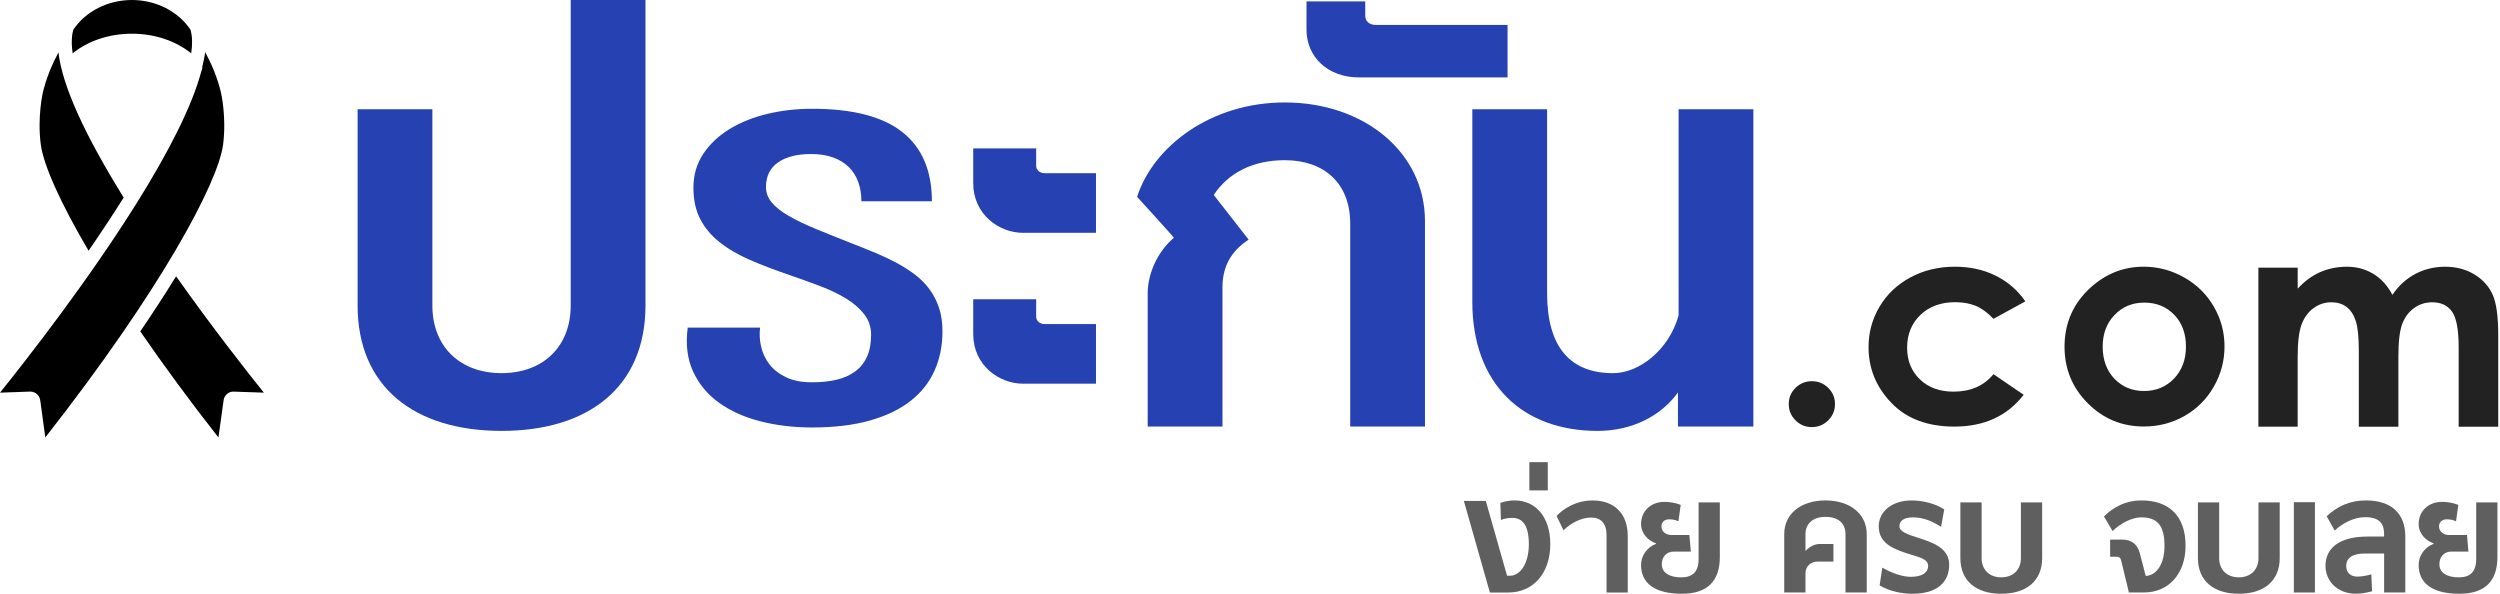<svg width="160" height="38" viewBox="0 0 160 38" fill="none" xmlns="http://www.w3.org/2000/svg">
<path d="M8.442 0C9.981 0 11.409 0.728 12.19 1.9C12.313 2.316 12.322 2.827 12.237 3.415C11.259 2.62 9.902 2.157 8.442 2.157C6.982 2.157 5.627 2.62 4.65 3.413C4.553 2.743 4.589 2.256 4.693 1.902C5.474 0.728 6.903 0 8.442 0Z" fill="black"/>
<path d="M2.61 9.245C2.38 7.492 2.739 5.939 2.741 5.925C2.967 4.98 3.343 4.091 3.74 3.357C3.989 5.477 5.375 8.547 7.915 12.644C7.208 13.767 6.451 14.911 5.669 16.047C3.898 13.042 2.784 10.58 2.61 9.245Z" fill="black"/>
<path d="M2.9 27.996L2.575 25.617C2.53 25.297 2.258 25.062 1.936 25.062C1.929 25.062 1.921 25.062 1.913 25.062L0 25.13C1.721 22.99 5.668 17.937 8.799 12.917C8.805 12.908 8.809 12.9 8.815 12.892C10.697 9.87 12.284 6.863 12.9 4.508C12.942 4.433 12.954 4.349 12.948 4.264C13.024 3.946 13.096 3.628 13.133 3.337C13.536 4.08 13.918 4.978 14.143 5.925C14.147 5.941 14.505 7.49 14.278 9.248C13.959 11.713 10.263 18.602 2.9 27.996Z" fill="black"/>
<path d="M14.97 25.064C14.631 25.045 14.354 25.293 14.309 25.621L13.981 28C12.159 25.675 10.481 23.396 8.978 21.21C9.815 19.979 10.58 18.8 11.27 17.682C13.594 20.969 15.824 23.807 16.887 25.129L14.97 25.064Z" fill="black"/>
<path d="M115.959 24.397C116.367 24.397 116.716 24.539 117.005 24.823C117.294 25.108 117.439 25.453 117.439 25.86C117.439 26.267 117.295 26.613 117.005 26.902C116.717 27.189 116.367 27.334 115.959 27.334C115.551 27.334 115.203 27.191 114.913 26.902C114.625 26.615 114.48 26.268 114.48 25.86C114.48 25.453 114.624 25.108 114.913 24.823C115.203 24.539 115.551 24.397 115.959 24.397Z" fill="#222222"/>
<path d="M129.623 19.287L127.583 20.405C127.199 20.005 126.821 19.728 126.446 19.573C126.07 19.418 125.632 19.34 125.129 19.34C124.213 19.34 123.471 19.613 122.904 20.157C122.338 20.702 122.055 21.4 122.055 22.252C122.055 23.079 122.328 23.754 122.873 24.279C123.418 24.802 124.134 25.065 125.02 25.065C126.117 25.065 126.971 24.693 127.581 23.948L129.514 25.266C128.466 26.623 126.988 27.302 125.08 27.302C123.362 27.302 122.018 26.795 121.045 25.782C120.072 24.768 119.587 23.582 119.587 22.222C119.587 21.279 119.823 20.412 120.296 19.619C120.768 18.825 121.429 18.202 122.275 17.749C123.121 17.295 124.068 17.069 125.116 17.069C126.085 17.069 126.955 17.261 127.727 17.646C128.502 18.032 129.133 18.578 129.623 19.287Z" fill="#222222"/>
<path d="M137.192 17.069C138.112 17.069 138.978 17.298 139.789 17.757C140.599 18.217 141.231 18.839 141.686 19.626C142.14 20.412 142.369 21.262 142.369 22.173C142.369 23.092 142.14 23.949 141.682 24.748C141.224 25.547 140.601 26.171 139.812 26.62C139.022 27.07 138.152 27.296 137.2 27.296C135.8 27.296 134.606 26.8 133.616 25.807C132.626 24.815 132.13 23.609 132.13 22.192C132.13 20.672 132.69 19.405 133.809 18.393C134.79 17.511 135.917 17.069 137.192 17.069ZM137.232 19.367C136.471 19.367 135.838 19.631 135.331 20.157C134.824 20.685 134.572 21.36 134.572 22.182C134.572 23.028 134.822 23.713 135.322 24.238C135.822 24.762 136.457 25.024 137.223 25.024C137.989 25.024 138.629 24.759 139.138 24.228C139.647 23.697 139.901 23.015 139.901 22.18C139.901 21.346 139.652 20.668 139.151 20.147C138.65 19.627 138.011 19.367 137.232 19.367Z" fill="#222222"/>
<path d="M144.537 17.132H147.052V18.474C147.481 18.003 147.959 17.651 148.484 17.419C149.009 17.187 149.583 17.071 150.202 17.071C150.829 17.071 151.394 17.224 151.897 17.53C152.401 17.836 152.806 18.282 153.113 18.869C153.513 18.282 154.002 17.836 154.583 17.53C155.164 17.224 155.797 17.071 156.486 17.071C157.198 17.071 157.825 17.236 158.366 17.566C158.906 17.895 159.294 18.328 159.531 18.859C159.768 19.391 159.887 20.257 159.887 21.455V27.309H157.355V22.244C157.355 21.113 157.214 20.346 156.932 19.947C156.649 19.546 156.225 19.346 155.66 19.346C155.231 19.346 154.845 19.468 154.504 19.712C154.163 19.957 153.911 20.295 153.745 20.726C153.58 21.157 153.497 21.849 153.497 22.805V27.309H150.964V22.473C150.964 21.58 150.899 20.934 150.766 20.533C150.633 20.132 150.435 19.835 150.171 19.638C149.907 19.442 149.586 19.346 149.211 19.346C148.792 19.346 148.413 19.469 148.07 19.716C147.729 19.964 147.474 20.311 147.304 20.757C147.136 21.204 147.05 21.907 147.05 22.867V27.307H144.536V17.132H144.537Z" fill="#222222"/>
<path d="M95.352 37.92L93.687 32.061H95.092L96.452 36.847H96.645C97.303 36.847 97.846 36.045 97.846 34.827C97.846 33.54 97.381 33.145 96.793 33.145C96.589 33.145 96.272 33.179 96.057 33.28L96.023 32.185C96.397 32.061 96.669 32.027 96.94 32.027C98.243 32.027 99.218 33.044 99.218 34.827C99.218 36.746 98.073 37.92 96.543 37.92H95.352Z" fill="#5F5F5F"/>
<path d="M97.879 31.385V29.578H99.058V31.385H97.879Z" fill="#5F5F5F"/>
<path d="M102.818 37.92V34.23C102.818 33.496 102.455 33.123 101.832 33.123C101.231 33.123 100.563 33.45 100.064 33.937L99.621 33.023C100.052 32.548 100.89 32.029 101.921 32.029C103.338 32.029 104.176 32.886 104.176 34.309V37.922H102.818V37.92Z" fill="#5F5F5F"/>
<path d="M108.709 32.152H110.069V35.651C110.069 37.175 109.287 38 107.645 38C105.923 38 105.028 37.346 105.028 36.16C105.028 35.584 105.379 35.043 105.98 34.805V34.771C105.493 34.613 105.028 34.15 105.028 33.541C105.028 32.706 105.651 32.12 106.523 32.12C106.851 32.12 107.225 32.177 107.566 32.312L107.419 33.361C107.204 33.26 107 33.237 106.807 33.237C106.548 33.237 106.332 33.406 106.332 33.689C106.332 34.05 106.66 34.242 106.977 34.242H108.121L108.213 35.303H107.103C106.66 35.303 106.355 35.641 106.355 36.105C106.355 36.681 106.876 36.951 107.601 36.951C108.325 36.951 108.711 36.59 108.711 35.776V32.152H108.709Z" fill="#5F5F5F"/>
<path d="M118.111 37.92V34.184C118.111 33.473 117.625 33.078 116.831 33.078C116.072 33.078 115.551 33.473 115.551 34.184V35.245H115.574C115.755 35.03 116.106 34.815 116.446 34.815H117.341V35.944H116.299C115.879 35.944 115.551 36.26 115.551 36.678V37.919H114.191V34.183C114.191 32.896 115.244 32.027 116.831 32.027C118.407 32.027 119.471 32.896 119.471 34.183V37.919H118.111V37.92Z" fill="#5F5F5F"/>
<path d="M120.467 36.33C121.045 36.668 121.77 36.917 122.268 36.917C123.107 36.917 123.401 36.59 123.401 36.217C123.401 35.776 122.834 35.664 122.222 35.472C121.293 35.168 120.239 34.84 120.239 33.688C120.239 32.74 121.078 32.029 122.346 32.029C123.082 32.029 123.899 32.243 124.431 32.605L124.227 33.722C123.683 33.349 123.048 33.112 122.448 33.112C121.847 33.112 121.564 33.327 121.564 33.676C121.564 34.038 122.108 34.207 122.697 34.399C123.649 34.703 124.748 35.053 124.748 36.138C124.748 37.244 124 38 122.392 38C121.644 38 120.908 37.819 120.296 37.47L120.467 36.33Z" fill="#5F5F5F"/>
<path d="M129.338 32.152H130.698V35.719C130.698 37.198 129.666 38 128.081 38C126.494 38 125.464 37.198 125.464 35.719V32.152H126.824V35.719C126.824 36.476 127.333 36.949 128.081 36.949C128.829 36.949 129.338 36.474 129.338 35.719V32.152Z" fill="#5F5F5F"/>
<path d="M136.249 37.92L135.751 35.855C135.716 35.719 135.638 35.629 135.479 35.629H135.048V34.534H135.842C136.42 34.534 136.805 34.861 136.941 35.38L137.326 36.858C137.972 36.836 138.527 36.17 138.527 34.928C138.527 33.584 138.029 33.111 137.043 33.111C136.431 33.111 135.683 33.506 135.208 33.991L134.653 33.054C135.277 32.432 136.07 32.027 137.043 32.027C138.845 32.027 139.876 33.044 139.876 34.928C139.876 36.723 138.788 37.919 137.213 37.919H136.249V37.92Z" fill="#5F5F5F"/>
<path d="M144.542 32.152H145.902V35.719C145.902 37.198 144.87 38 143.285 38C141.698 38 140.668 37.198 140.668 35.719V32.152H142.027V35.719C142.027 36.476 142.537 36.949 143.285 36.949C144.032 36.949 144.542 36.474 144.542 35.719V32.152Z" fill="#5F5F5F"/>
<path d="M146.806 37.92V32.141H148.155V37.92H146.806Z" fill="#5F5F5F"/>
<path d="M152.584 37.92V35.425H151.359C150.566 35.425 150.158 35.707 150.158 36.216C150.158 36.622 150.408 36.904 150.871 36.904C151.098 36.904 151.484 36.847 151.766 36.757L151.812 37.841C151.518 37.92 151.154 37.999 150.78 37.999C149.59 37.999 148.831 37.185 148.831 36.214C148.831 35.074 149.726 34.34 151.516 34.34H152.581V34.16C152.581 33.517 152.287 33.099 151.368 33.099C150.62 33.099 149.884 33.517 149.419 33.957L148.909 33.042C149.544 32.421 150.393 32.026 151.414 32.026C153.056 32.026 153.941 32.872 153.941 34.34V37.919H152.584V37.92Z" fill="#5F5F5F"/>
<path d="M158.475 32.152H159.835V35.651C159.835 37.175 159.053 38 157.411 38C155.689 38 154.794 37.346 154.794 36.16C154.794 35.584 155.145 35.043 155.746 34.805V34.771C155.259 34.613 154.794 34.15 154.794 33.541C154.794 32.706 155.418 32.12 156.289 32.12C156.618 32.12 156.991 32.177 157.332 32.312L157.186 33.361C156.97 33.26 156.766 33.237 156.573 33.237C156.314 33.237 156.098 33.406 156.098 33.689C156.098 34.05 156.426 34.242 156.743 34.242H157.888L157.979 35.303H156.869C156.426 35.303 156.121 35.641 156.121 36.105C156.121 36.681 156.642 36.951 157.367 36.951C158.092 36.951 158.477 36.59 158.477 35.776V32.152H158.475Z" fill="#5F5F5F"/>
<path d="M36.525 0H41.311V19.55C41.311 24.755 37.682 27.577 32.099 27.577C26.515 27.577 22.887 24.757 22.887 19.55V6.993H27.672V19.55C27.672 22.213 29.468 23.881 32.099 23.881C34.731 23.881 36.525 22.212 36.525 19.55V0Z" fill="#2541B2"/>
<path d="M65.477 14.901C63.922 14.901 62.286 13.709 62.286 11.722V9.497H66.315V10.61C66.315 10.889 66.554 11.086 66.873 11.086H70.143V14.901H65.477ZM65.477 24.556C63.922 24.556 62.286 23.364 62.286 21.377V19.152H66.315V20.265C66.315 20.544 66.554 20.741 66.873 20.741H70.143V24.556H65.477Z" fill="#2541B2"/>
<path d="M86.414 27.298V14.305C86.414 11.722 84.739 10.252 82.226 10.252C80.153 10.252 78.597 11.086 77.68 12.477L79.913 15.337C78.757 16.092 78.238 17.086 78.238 18.397V27.298H73.452V18.755C73.452 17.524 74.09 16.092 75.127 15.219C75.167 15.219 72.774 12.596 72.774 12.596C73.812 9.377 77.48 6.557 82.226 6.557C87.33 6.557 91.198 9.775 91.198 14.146V27.298H86.414Z" fill="#2541B2"/>
<path d="M107.389 27.299V25.114C106.312 26.624 104.439 27.578 102.245 27.578C97.42 27.578 94.229 24.558 94.229 19.313V6.995H99.015V18.757C99.015 22.215 100.49 23.883 103.241 23.883C104.917 23.883 106.83 22.373 107.429 20.188V6.995H112.215V27.3H107.389V27.299Z" fill="#2541B2"/>
<path d="M55.129 12.885C55.129 12.429 55.061 12.015 54.925 11.641C54.789 11.267 54.586 10.947 54.314 10.683C54.043 10.417 53.706 10.214 53.304 10.072C52.902 9.929 52.439 9.858 51.917 9.858C51.013 9.858 50.303 10.037 49.791 10.397C49.279 10.755 49.022 11.279 49.022 11.967C49.022 12.334 49.145 12.664 49.392 12.959C49.638 13.255 49.999 13.541 50.477 13.816C50.954 14.094 51.538 14.374 52.227 14.657C52.915 14.941 53.697 15.255 54.571 15.599C55.074 15.794 55.567 15.992 56.05 16.194C56.532 16.395 56.984 16.61 57.407 16.838C57.829 17.065 58.218 17.317 58.575 17.588C58.932 17.861 59.239 18.173 59.495 18.524C59.752 18.875 59.953 19.269 60.099 19.707C60.245 20.145 60.317 20.644 60.317 21.204C60.317 22.124 60.149 22.961 59.812 23.716C59.475 24.471 58.965 25.118 58.281 25.655C57.598 26.194 56.73 26.612 55.68 26.911C54.63 27.209 53.395 27.358 51.977 27.358C50.79 27.358 49.683 27.226 48.652 26.96C47.622 26.695 46.739 26.296 46.005 25.766C45.272 25.236 44.721 24.57 44.355 23.77C43.988 22.97 43.874 22.035 44.015 20.966H48.645C48.595 21.37 48.618 21.78 48.714 22.195C48.809 22.61 48.988 22.985 49.249 23.322C49.51 23.659 49.865 23.933 50.312 24.147C50.758 24.36 51.315 24.467 51.978 24.467C52.552 24.467 53.069 24.413 53.532 24.305C53.995 24.197 54.391 24.02 54.724 23.777C55.056 23.534 55.309 23.22 55.486 22.834C55.661 22.449 55.75 21.98 55.75 21.427C55.75 20.934 55.607 20.5 55.32 20.126C55.033 19.752 54.651 19.418 54.175 19.122C53.697 18.827 53.144 18.559 52.515 18.32C51.887 18.082 51.235 17.846 50.562 17.614C49.617 17.293 48.765 16.967 48.006 16.639C47.247 16.31 46.598 15.932 46.061 15.505C45.523 15.079 45.108 14.586 44.817 14.025C44.526 13.465 44.379 12.796 44.379 12.018C44.379 11.203 44.587 10.481 45.005 9.854C45.422 9.226 45.98 8.697 46.679 8.267C47.378 7.838 48.184 7.513 49.099 7.292C50.014 7.072 50.974 6.961 51.98 6.961C54.574 6.961 56.499 7.46 57.756 8.458C59.013 9.456 59.641 10.93 59.641 12.881H55.129V12.885Z" fill="#2541B2"/>
<path d="M86.987 4.955C84.934 4.955 83.616 3.603 83.616 1.904V0.088H87.376V1.015C87.376 1.362 87.647 1.594 88.035 1.594H96.484V4.953H86.987V4.955Z" fill="#2541B2"/>
</svg>
